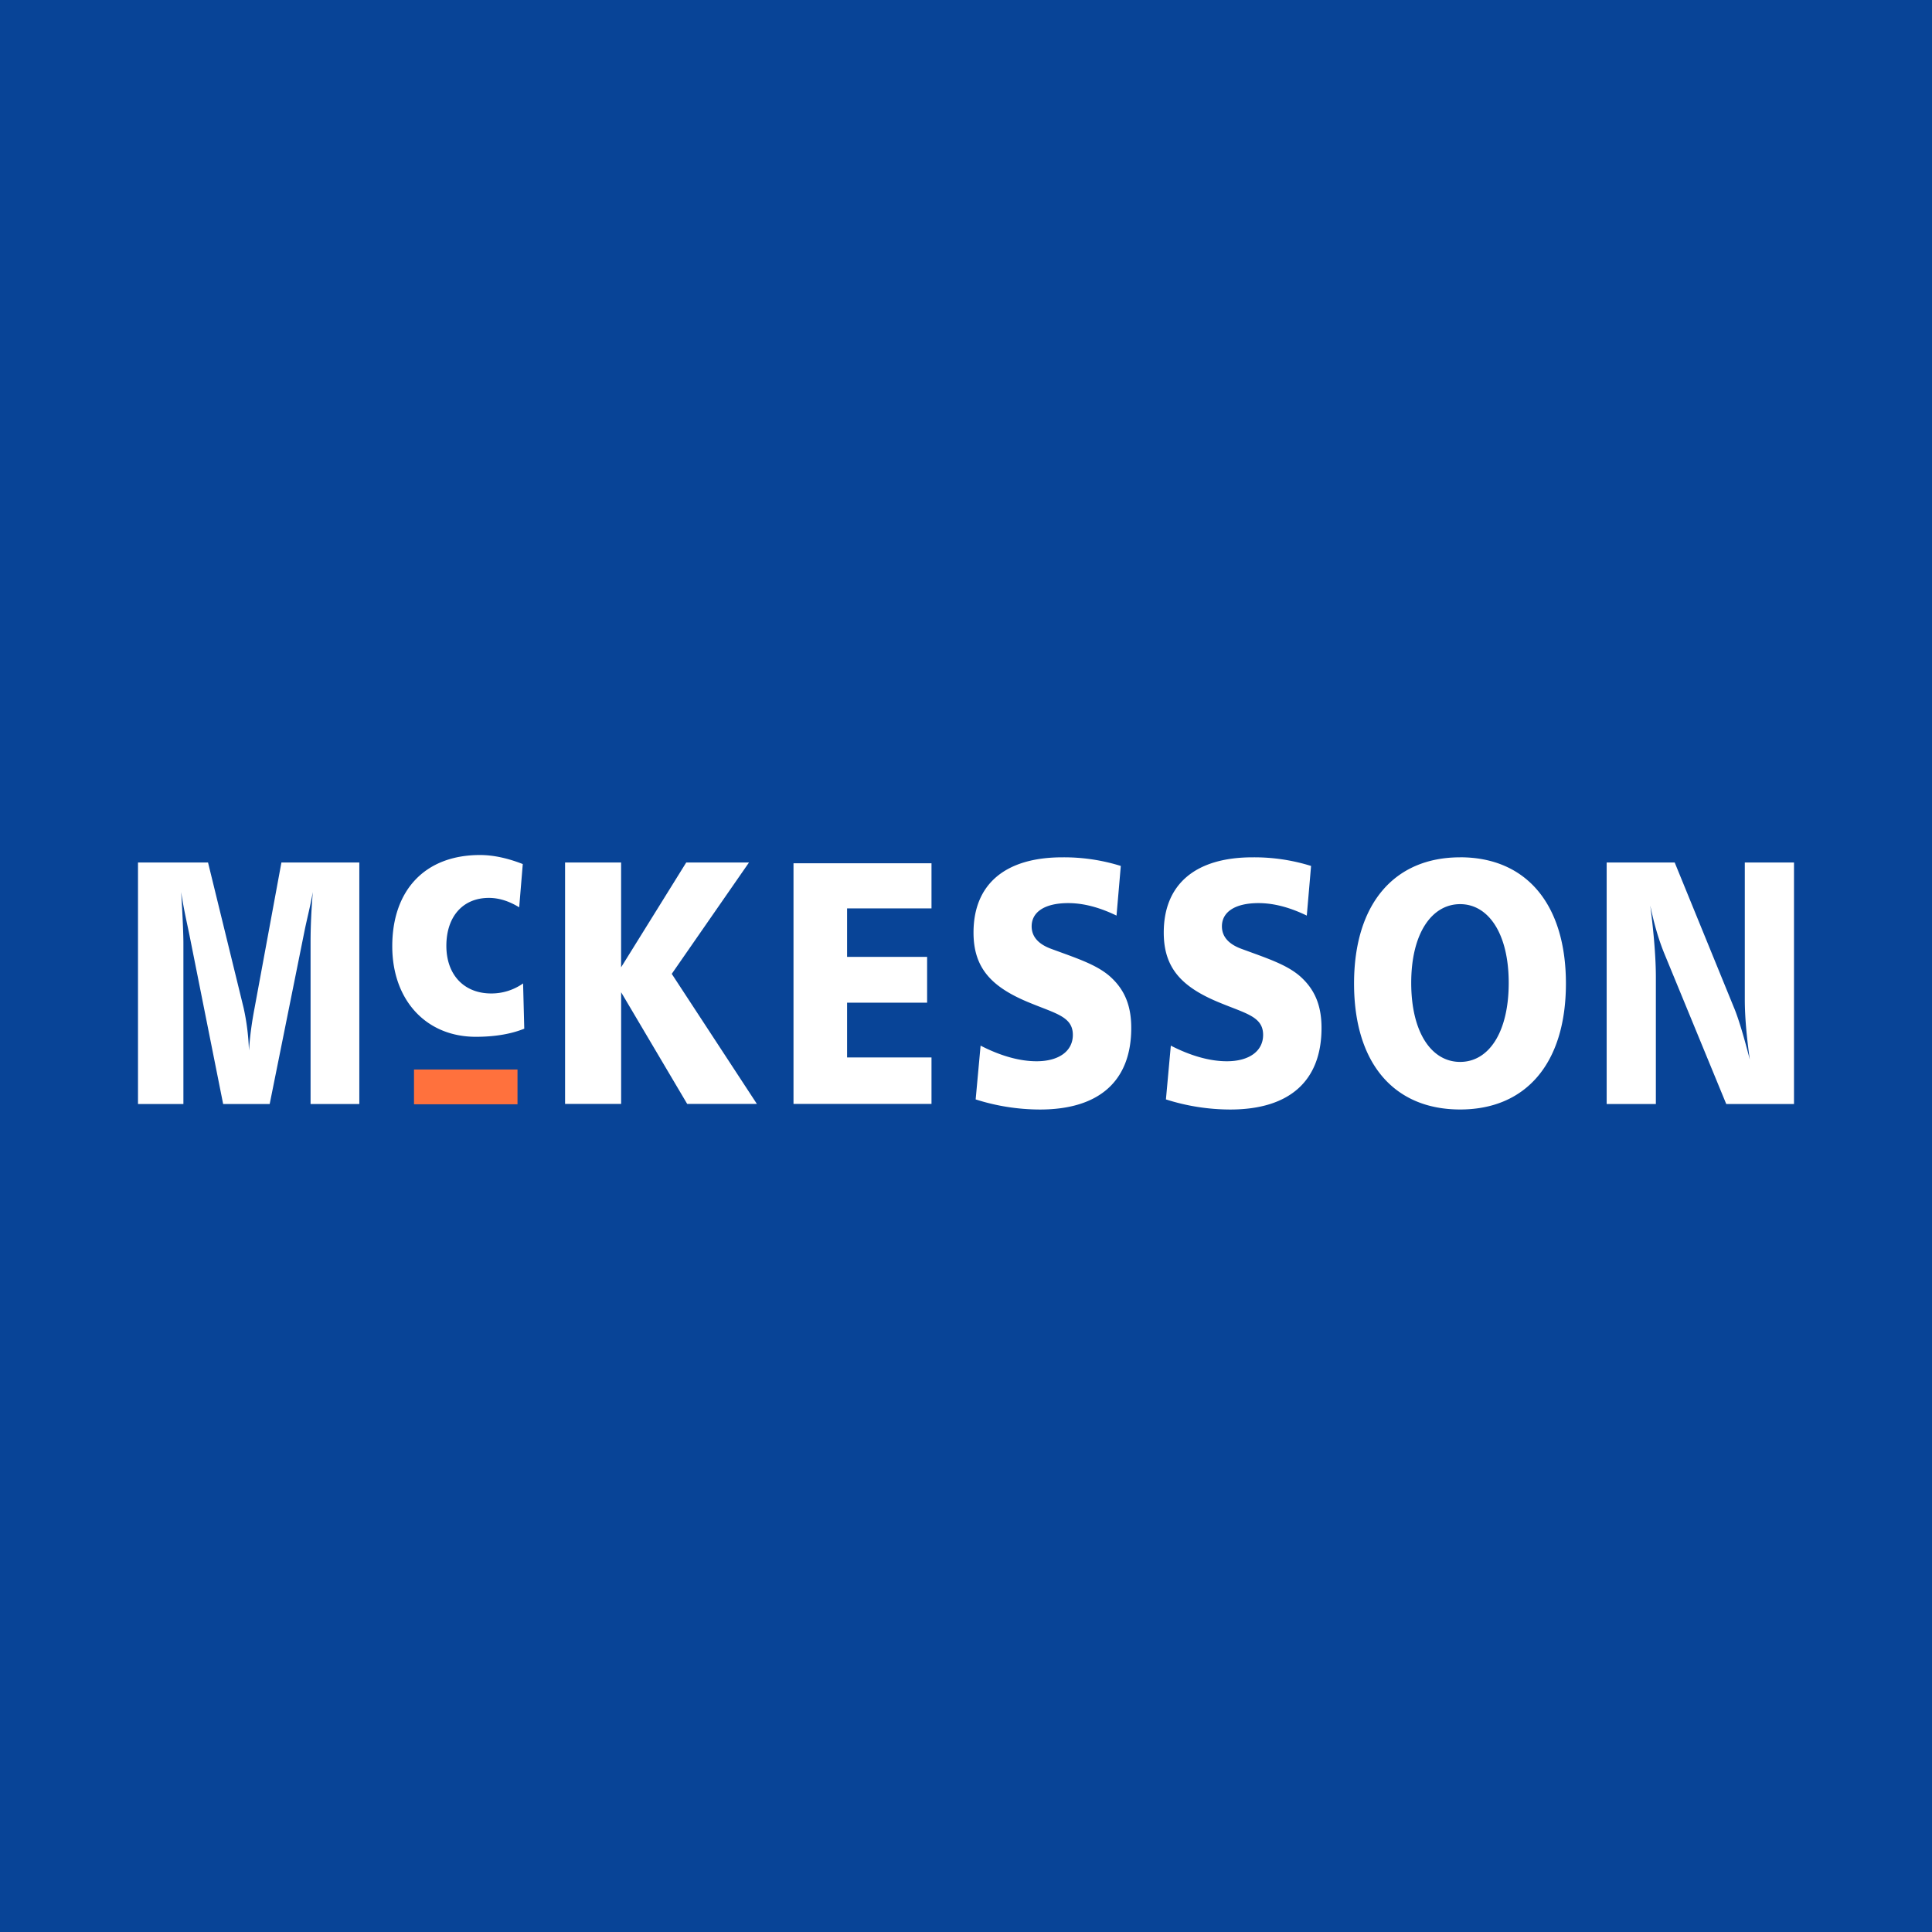 <svg width="56" height="56" xmlns="http://www.w3.org/2000/svg"><path fill="#084497" d="M0 0h56v56H0z"/><path d="M4 25v7h1.316v-4.656c0-.211-.016-.704-.065-1.488.073.493.17.9.236 1.226L6.468 32h1.349l1.006-4.998c.07-.35.17-.724.244-1.146-.041.502-.065.985-.065 1.457V32h1.413v-7H8.157l-.77 4.173c-.052.276-.13.694-.171 1.277a6.679 6.679 0 00-.155-1.237L6.03 25H4zM15.153 25.045c-.448-.175-.862-.262-1.24-.262-1.595 0-2.543 1.02-2.543 2.643 0 1.565.982 2.626 2.421 2.626.543 0 1.017-.078 1.405-.235l-.034-1.312a1.59 1.59 0 01-.922.291c-.802 0-1.302-.553-1.302-1.38 0-.845.474-1.39 1.233-1.39.284 0 .577.088.878.273l.104-1.254zM16.379 25v6.998h1.625v-3.237l1.915 3.237h2.02l-2.468-3.77L21.71 25h-1.819l-1.888 3.038V25h-1.625zM23 25.022v6.976h4v-1.347h-2.447v-1.588h2.32v-1.327h-2.32V26.33H27v-1.307h-4zM32.487 25.1a5.515 5.515 0 00-1.693-.25c-1.676 0-2.576.794-2.576 2.181 0 1.035.526 1.588 1.64 2.04.758.312 1.239.403 1.239.926 0 .462-.393.764-1.052.764-.464 0-1.016-.14-1.622-.453l-.143 1.559a6.166 6.166 0 001.863.293c1.738 0 2.647-.846 2.647-2.364 0-.654-.196-1.126-.633-1.508-.4-.342-.98-.523-1.684-.784-.384-.14-.57-.362-.57-.654 0-.412.374-.673 1.06-.673.436 0 .9.12 1.4.362l.124-1.438zM38.002 25.1a5.516 5.516 0 00-1.694-.25c-1.675 0-2.576.794-2.576 2.181 0 1.035.526 1.588 1.64 2.04.758.312 1.24.403 1.24.926 0 .462-.393.764-1.052.764-.464 0-1.016-.14-1.623-.453l-.142 1.559a6.165 6.165 0 001.863.293c1.738 0 2.647-.846 2.647-2.364 0-.654-.196-1.126-.633-1.508-.4-.342-.98-.523-1.684-.784-.384-.14-.57-.362-.57-.654 0-.412.374-.673 1.06-.673.437 0 .9.12 1.4.362l.124-1.438zM42.323 24.85c-1.917 0-3.075 1.357-3.075 3.659 0 2.302 1.15 3.65 3.075 3.65 1.916 0 3.066-1.348 3.066-3.65 0-2.302-1.15-3.66-3.066-3.66zm0 1.357c.82 0 1.408.854 1.408 2.282 0 1.437-.58 2.291-1.408 2.291-.83 0-1.418-.854-1.418-2.291 0-1.438.598-2.282 1.418-2.282zM46.57 25v7h1.426v-3.68c0-.514-.051-1.207-.162-2.072.11.533.247 1.005.418 1.417L50.036 32H52v-7h-1.426v3.973c0 .492.052 1.075.145 1.739-.187-.724-.341-1.227-.46-1.508L48.542 25H46.57z" fill="#fff"/><path d="M12 31h3v1.008h-3V31z" fill="#FF713D"/></svg>
